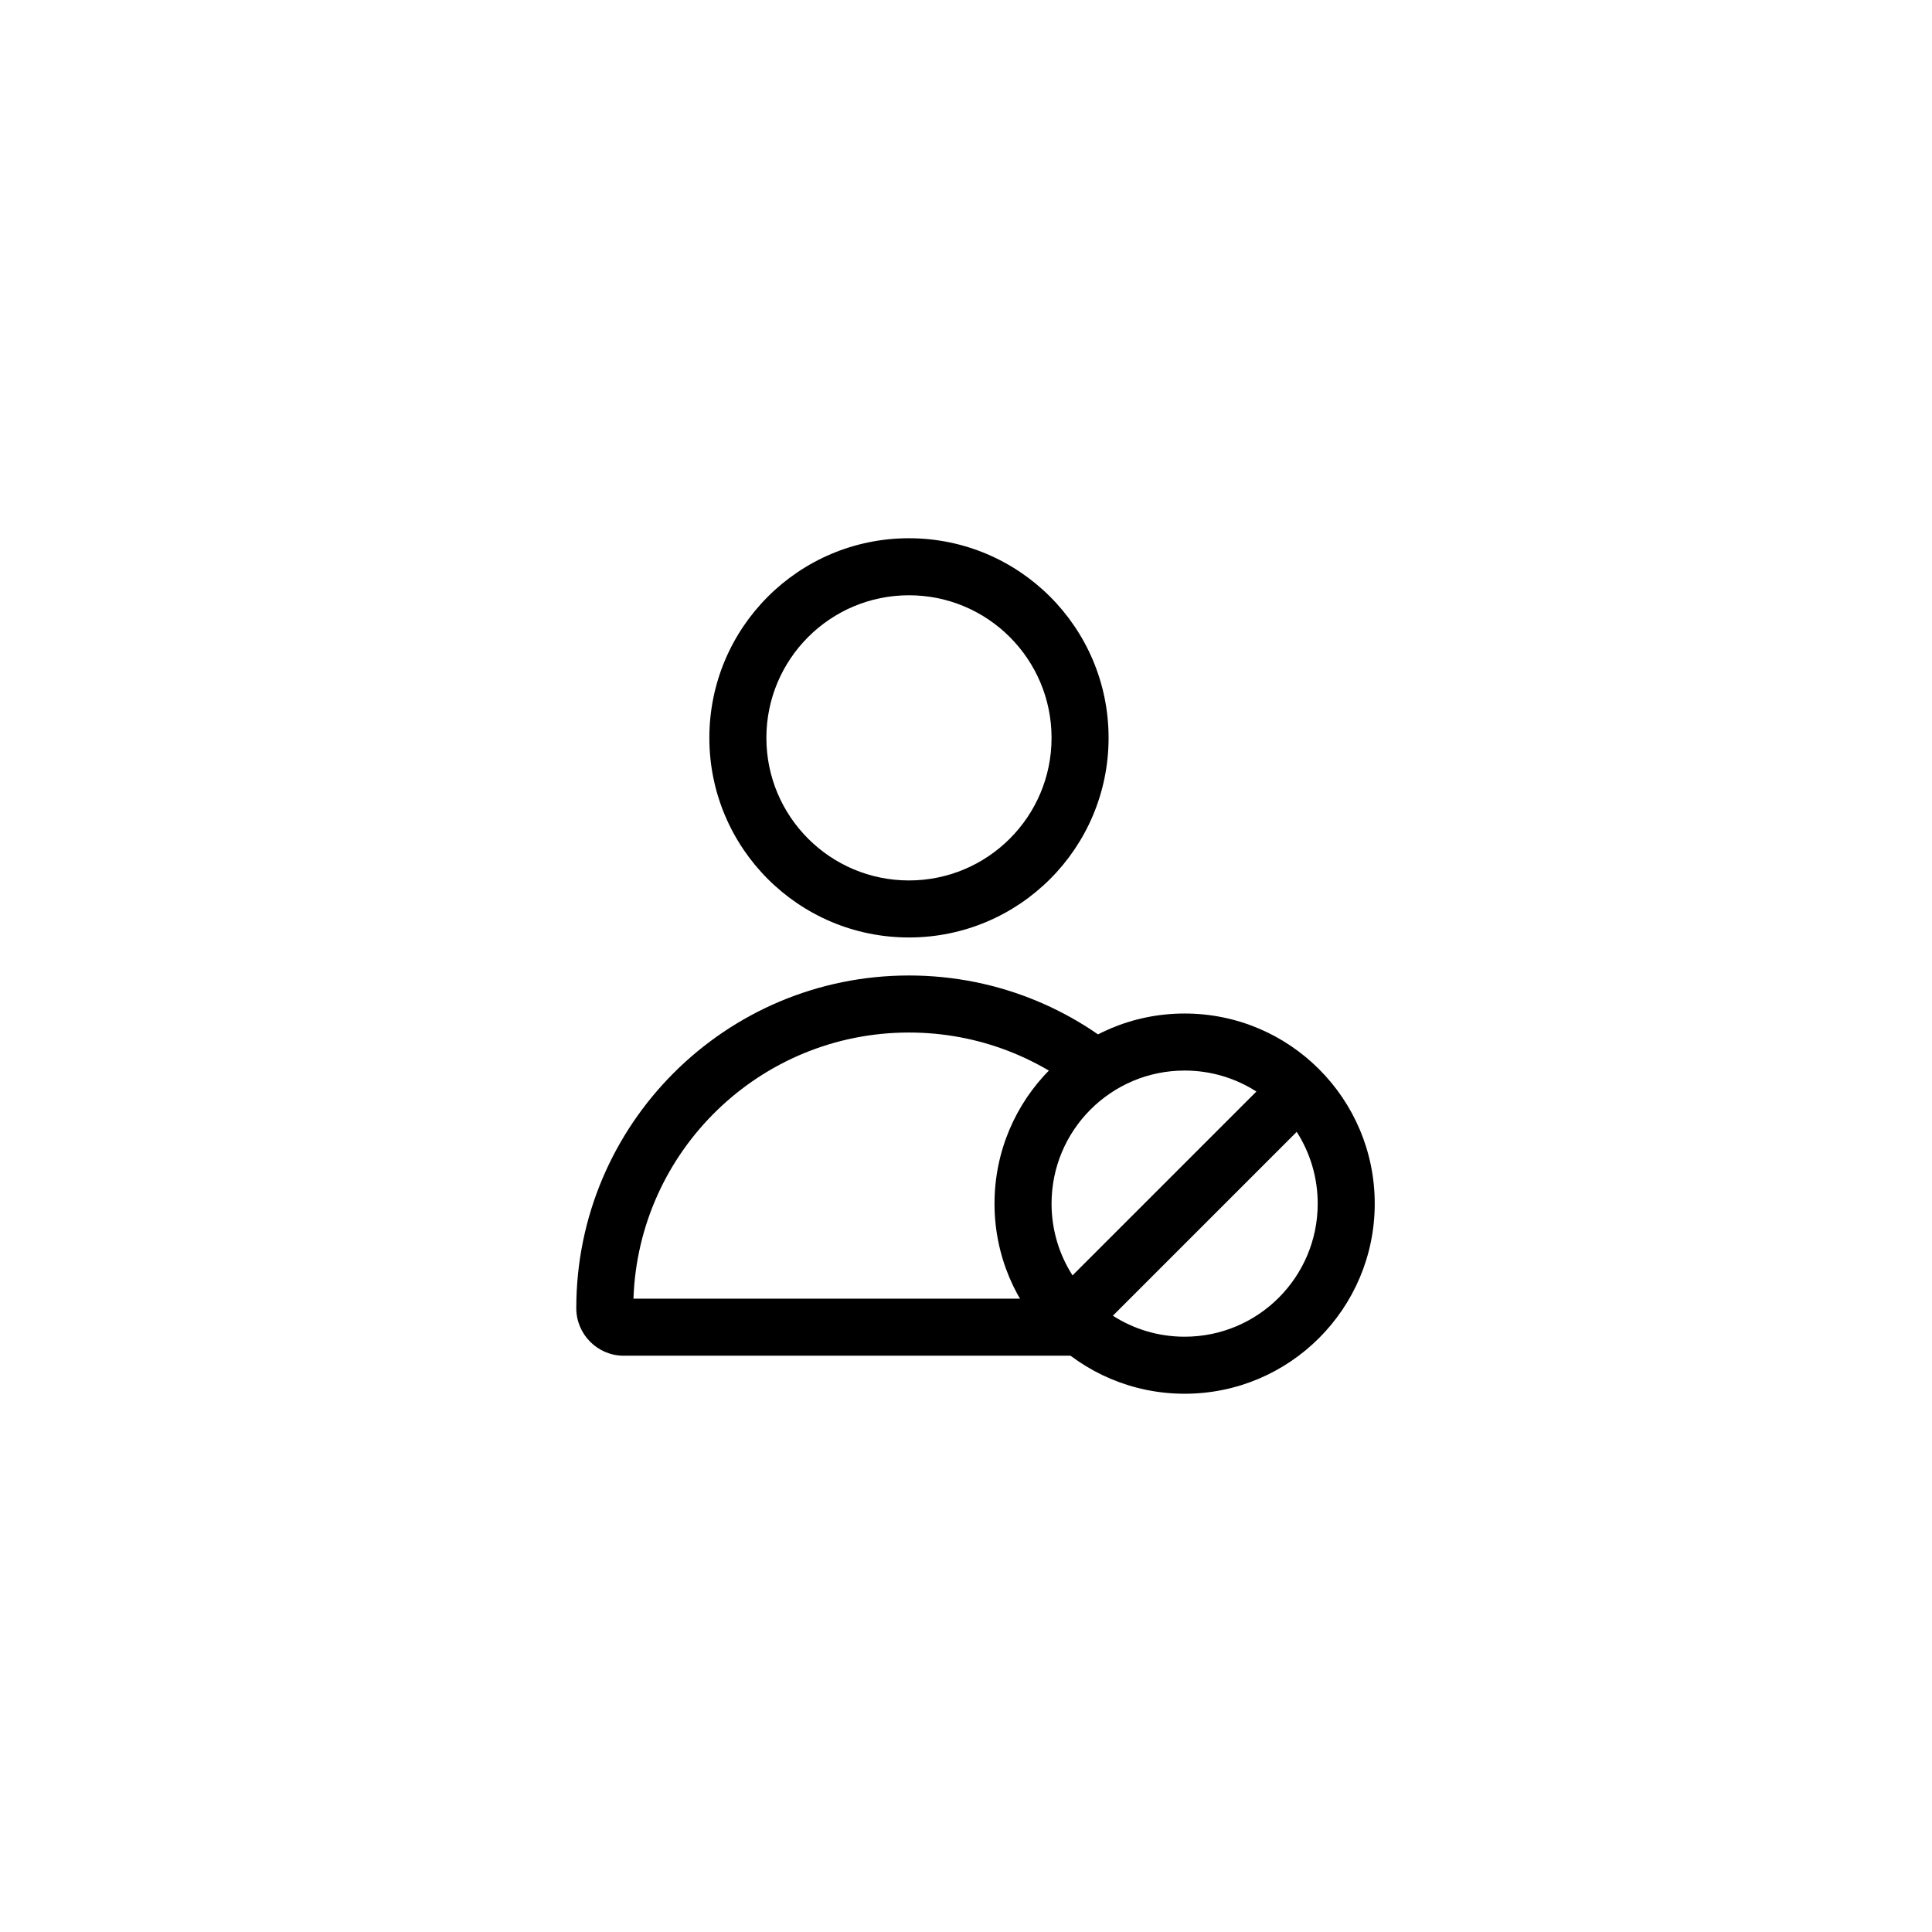 <?xml version="1.0" encoding="UTF-8"?>
<!-- Uploaded to: SVG Repo, www.svgrepo.com, Generator: SVG Repo Mixer Tools -->
<svg fill="#000000" width="800px" height="800px" version="1.1" viewBox="144 144 512 512" xmlns="http://www.w3.org/2000/svg">
 <g>
  <path d="m446.4 503.28h-137.12c-6.914 0-12.559-5.656-12.559-12.598 0-48.691 39.473-88.168 88.164-88.168 24 0 45.758 9.59 61.652 25.141-5 1.844-9.539 4.648-13.383 8.191-12.871-11.34-29.766-18.215-48.27-18.215-39.5 0-71.68 31.352-73.008 70.531h115.25c4.664 6.848 11.383 12.18 19.27 15.117zm-61.516-110.84c-29.215 0-52.898-23.684-52.898-52.898 0-29.219 23.684-52.902 52.898-52.902 29.219 0 52.902 23.684 52.902 52.902 0 29.215-23.684 52.898-52.902 52.898zm0-15.113c20.871 0 37.789-16.918 37.789-37.785 0-20.871-16.918-37.789-37.789-37.789-20.867 0-37.785 16.918-37.785 37.789 0 20.867 16.918 37.785 37.785 37.785z"/>
  <path d="m438.92 492.68c5.488 3.519 12.016 5.562 19.02 5.562 19.477 0 35.266-15.789 35.266-35.266 0-7.004-2.043-13.531-5.562-19.02zm-10.688-10.688 48.723-48.723c-5.484-3.519-12.012-5.562-19.016-5.562-19.477 0-35.266 15.789-35.266 35.27 0 7 2.039 13.527 5.559 19.016zm29.707 31.363c-27.824 0-50.383-22.555-50.383-50.379 0-27.828 22.559-50.383 50.383-50.383s50.379 22.555 50.379 50.383c0 27.824-22.555 50.379-50.379 50.379z"/>
 </g>
</svg>